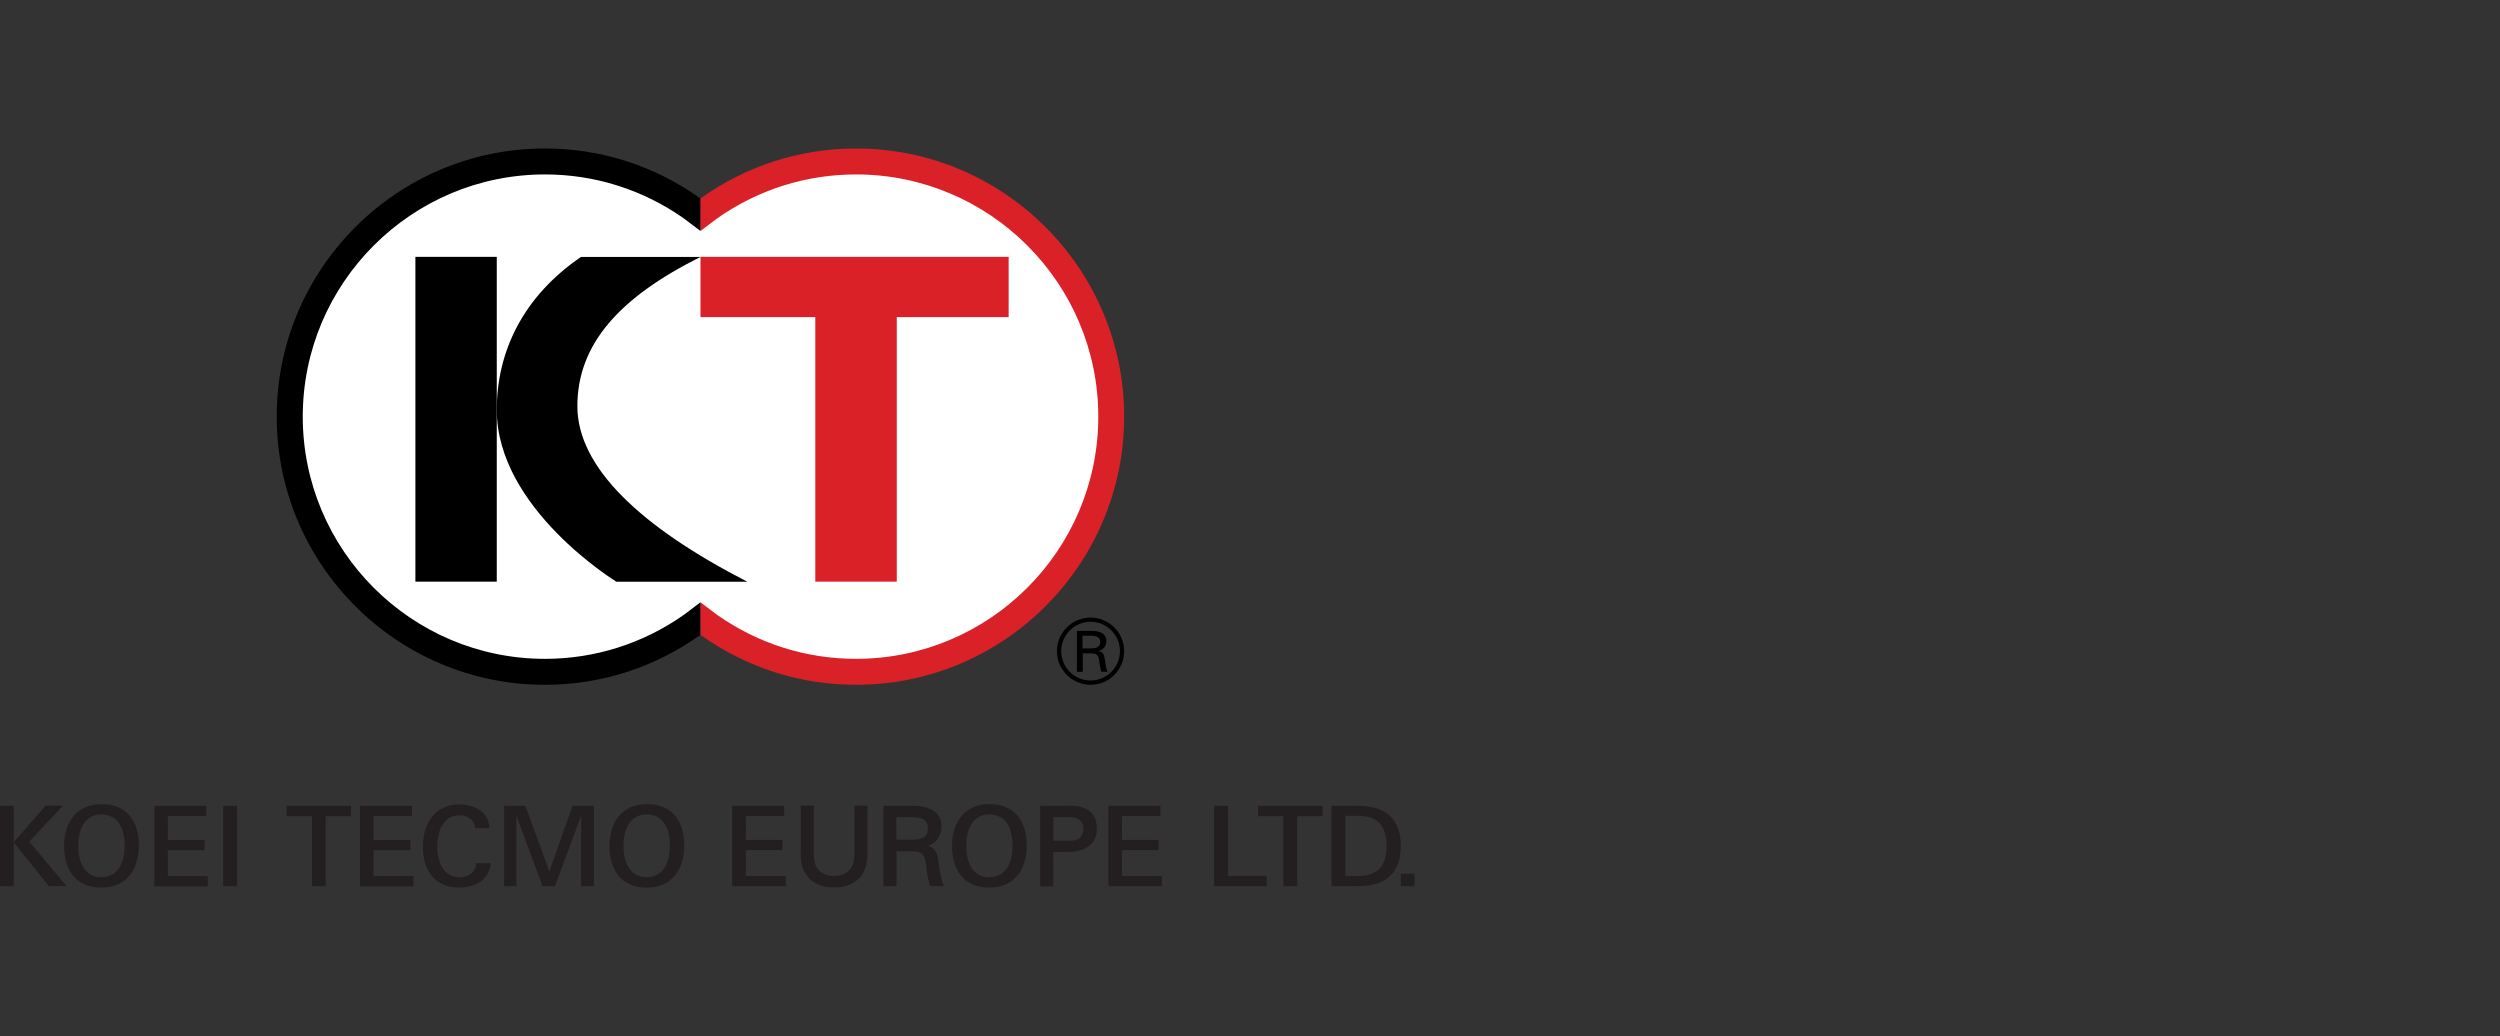 <?xml version="1.0" encoding="utf-8"?>
<!-- Generator: Adobe Illustrator 23.0.1, SVG Export Plug-In . SVG Version: 6.00 Build 0)  -->
<svg version="1.1" id="Layer_1" xmlns="http://www.w3.org/2000/svg" xmlns:xlink="http://www.w3.org/1999/xlink" x="0px" y="0px"
	 viewBox="0 0 263 109" style="enable-background:new 0 0 263 109;" xml:space="preserve">
<rect x="0" y="0" width="263" height="109" fill="#333333" stroke="none"/>
<style type="text/css">
	.st0{fill:#FFFFFF;}
	.st1{fill:#231F20;}
	.st2{fill:#C00F76;}
	.st3{fill:#C01076;}
	.st4{fill:#00A79D;}
	.st5{fill:#DA2128;}
	.st6{fill:#1D1D1B;}
	.st7{fill:#D2072A;}
	.st8{fill:#FFFFFF;stroke:#FFFFFF;stroke-width:0.169;}
	.st9{fill:#101415;}
	.st10{clip-path:url(#SVGID_2_);}
	.st11{clip-path:url(#SVGID_4_);fill:#FFFFFF;}
	.st12{clip-path:url(#SVGID_4_);}
	.st13{clip-path:url(#SVGID_6_);fill:#231F20;}
</style>
<g>
	<g>
		<g>
			<g>
				<polygon class="st1" points="136.47,85.86 136.47,93.23 135.01,93.23 135.01,85.86 132.35,85.86 132.35,84.77 139.14,84.77 
					139.14,85.86 				"/>
				<path class="st1" d="M147.36,93.23v-1.31h1.44v1.31H147.36z"/>
				<path class="st1" d="M127.73,93.23v-8.46h1.45v7.37h4.08v1.09H127.73z"/>
				<path class="st1" d="M143.83,93.17c-0.47,0.04-0.95,0.06-1.43,0.06h-2.33v-8.46h2.7c2.13,0,4.59,0.66,4.59,4.2
					C147.36,91.33,146.28,92.9,143.83,93.17z M142.67,85.83h-1.14v6.33h1.32c2.15,0,3.02-1.12,3.02-3.2
					C145.87,85.89,143.76,85.83,142.67,85.83z"/>
			</g>
			<path class="st1" d="M104.07,93.38c-2.69,0-3.92-1.89-3.92-4.37c0-2.46,1.29-4.42,3.94-4.42c2.72,0,3.92,1.87,3.92,4.37
				C108.02,91.43,106.75,93.38,104.07,93.38z M104.07,85.68c-1.83,0-2.43,1.73-2.43,3.29c0,1.58,0.56,3.31,2.43,3.31
				c1.87,0,2.45-1.72,2.45-3.31C106.52,87.36,105.96,85.68,104.07,85.68z"/>
			<polygon class="st1" points="77.03,93.23 77.03,84.77 82.5,84.77 82.5,85.85 78.46,85.85 78.46,88.36 82.32,88.36 82.32,89.43 
				78.46,89.43 78.46,92.15 82.66,92.15 82.66,93.23 			"/>
			<polygon class="st1" points="116.6,93.23 116.6,84.77 122.08,84.77 122.08,85.85 118.03,85.85 118.03,88.36 121.89,88.36 
				121.89,89.43 118.03,89.43 118.03,92.15 122.23,92.15 122.23,93.23 			"/>
			<path class="st1" d="M89.88,84.76v5.26c-0.04,1.41-0.84,2.13-2.14,2.13c-1.29-0.01-2.09-0.73-2.13-2.14v-5.26h-1.37v4.98
				c-0.01,0.03-0.01,0.06-0.01,0.1c0,2.16,1.21,3.54,3.51,3.53c0,0,0.01,0,0.01,0c2.3,0,3.51-1.38,3.51-3.53c0-0.01,0-0.03,0-0.04
				v-5.03H89.88z"/>
			<g>
				<path class="st1" d="M99.25,93.1c-0.3-0.77-0.39-1.57-0.52-2.41c-0.11-0.84-0.27-1.42-1.07-1.71c0.85-0.32,1.38-1.08,1.38-2.02
					v0c0-1.74-1.56-2.19-2.98-2.19h-3.13v8.46h1.38v-3.68h1.54c0.48,0.03,0.9,0.01,1.2,0.35c0.35,0.37,0.36,0.99,0.45,1.75
					c0.06,0.51,0.2,1.01,0.3,1.5l0.01,0.03l0.01,0.04h0.05h1.44L99.25,93.1z M94.29,88.35v-2.39h1.83c1.27,0.07,1.48,0.56,1.5,1.19
					c-0.02,0.63-0.23,1.12-1.5,1.19H94.29z M96.11,88.41L96.11,88.41L96.11,88.41L96.11,88.41z"/>
			</g>
			<g>
				<path class="st1" d="M112.61,84.76c-0.08,0-0.17,0-0.25,0.01h-2.93v8.47h0.05h1.32v-3.6h1.49c1.57-0.03,3.1-0.61,3.1-2.45v0
					C115.4,85.36,114.1,84.76,112.61,84.76z M113.97,87.2c-0.01,1.2-1.04,1.23-1.36,1.24c-0.03,0-0.05,0-0.06,0l0,0h-1.74v-2.48
					h1.74c0.01,0,0.03,0,0.06,0C112.93,85.97,113.96,86,113.97,87.2z"/>
			</g>
		</g>
		<g>
			<path class="st1" d="M0,93.23v-8.46h1.45v8.46H0z M5.14,93.23L1.44,88.6l3.36-3.84h1.82l-3.54,3.78l3.93,4.68H5.14z M10.66,93.38
				c-2.69,0-3.92-1.89-3.92-4.37c0-2.46,1.29-4.42,3.95-4.42c2.71,0,3.92,1.87,3.92,4.37C14.6,91.43,13.34,93.38,10.66,93.38z
				 M10.66,85.68c-1.83,0-2.43,1.73-2.43,3.29c0,1.58,0.56,3.31,2.43,3.31c1.87,0,2.45-1.72,2.45-3.31
				C13.11,87.36,12.54,85.68,10.66,85.68z M16.23,93.23v-8.46h5.47v1.08h-4.04v2.52h3.86v1.07h-3.86v2.72h4.2v1.08H16.23z
				 M23.48,93.23v-8.46h1.45v8.46H23.48z"/>
		</g>
		<g>
			<path class="st1" d="M34.27,85.86v7.37h-1.45v-7.37h-2.67v-1.09h6.78v1.09H34.27z M37.87,93.23v-8.46h5.47v1.08H39.3v2.52h3.86
				v1.07H39.3v2.72h4.2v1.08H37.87z M48.33,93.37c-2.67,0-3.84-1.85-3.84-4.3c0-2.41,1.23-4.44,3.84-4.44c1.53,0,3.1,0.72,3.15,2.49
				h-1.5c-0.1-0.91-0.81-1.35-1.66-1.35c-1.78,0-2.31,1.81-2.31,3.31c0,1.51,0.57,3.21,2.35,3.21c0.85,0,1.7-0.48,1.74-1.49h1.52
				C51.45,92.65,49.92,93.37,48.33,93.37z M61.14,93.23v-7.42l-2.76,7.42h-1.3l-2.76-7.42v7.42h-1.29v-8.46h2.24l2.52,6.9l2.44-6.9
				h2.25v8.46H61.14z M68.03,93.38c-2.69,0-3.92-1.89-3.92-4.37c0-2.46,1.29-4.42,3.95-4.42c2.71,0,3.92,1.87,3.92,4.37
				C71.97,91.43,70.71,93.38,68.03,93.38z M68.03,85.68c-1.83,0-2.44,1.73-2.44,3.29c0,1.58,0.56,3.31,2.44,3.31
				c1.87,0,2.44-1.72,2.44-3.31C70.48,87.36,69.91,85.68,68.03,85.68z"/>
		</g>
	</g>
	<g>
		<g>
			<g>
				<path class="st8" d="M73.69,63.36l1.76,1.33c4.3,3.02,9.35,4.62,14.6,4.62c14.05,0,25.49-11.43,25.49-25.48
					c0-14.05-11.43-25.48-25.49-25.48c-5.25,0-10.3,1.6-14.6,4.62l-1.76,1.33l-1.76-1.33c-4.31-3.02-9.35-4.62-14.6-4.62
					c-14.05,0-25.48,11.43-25.48,25.48c0,14.05,11.43,25.48,25.48,25.48c5.25,0,10.3-1.6,14.6-4.62L73.69,63.36z"/>
				<g>
					<rect x="43.7" y="27.02" width="8.56" height="34.17"/>
					<polygon class="st5" points="106.11,27.02 73.69,27.02 73.69,33.36 85.77,33.36 85.77,61.19 94.34,61.19 94.34,33.36 
						106.11,33.36 					"/>
					<path d="M60.74,42.73c0-6.55,4.46-11.46,12.95-15.7H61.12c-6.08,4.15-8.86,9.95-8.86,16.09c0,10.39,12.59,18.08,12.59,18.08
						h13.77C67.37,55.42,60.74,49.15,60.74,42.73z"/>
					<path d="M73.69,63.36l-1.76,1.33c-4.31,3.02-9.35,4.62-14.6,4.62c-14.05,0-25.48-11.43-25.48-25.48
						c0-14.05,11.43-25.48,25.48-25.48c5.25,0,10.3,1.6,14.6,4.62l1.76,1.33v-3.42c-4.81-3.44-10.46-5.26-16.37-5.26
						c-15.55,0-28.21,12.65-28.21,28.21c0,15.56,12.65,28.21,28.21,28.21c5.91,0,11.56-1.82,16.37-5.26V63.36z"/>
					<path class="st5" d="M73.69,63.36l1.76,1.33c4.3,3.02,9.35,4.62,14.6,4.62c14.05,0,25.49-11.43,25.49-25.48
						c0-14.05-11.43-25.48-25.49-25.48c-5.25,0-10.3,1.6-14.6,4.62l-1.76,1.33v-3.42c4.81-3.44,10.46-5.26,16.36-5.26
						c15.56,0,28.21,12.65,28.21,28.21c0,15.56-12.65,28.21-28.21,28.21c-5.91,0-11.56-1.82-16.36-5.26V63.36z"/>
				</g>
			</g>
			<g>
				<path d="M113.88,66.88h1.02c0.69,0.03,0.84,0.33,0.84,0.66c0,0.34-0.15,0.64-0.84,0.67h-1.02V66.88z M114.76,68.73
					c0.24,0.02,0.49,0,0.67,0.19c0.2,0.22,0.2,0.57,0.25,0.96c0.04,0.25,0.11,0.53,0.16,0.79h0.66c-0.16-0.4-0.21-0.87-0.27-1.29
					c-0.07-0.48-0.14-0.76-0.68-0.88v-0.01c0.52-0.12,0.84-0.52,0.84-1.04c0-0.85-0.77-1.08-1.51-1.08h-1.59v4.3h0.62v-1.94H114.76z
					"/>
				<path d="M111.19,68.5c0,1.95,1.59,3.54,3.54,3.54c1.95,0,3.53-1.59,3.53-3.54c0-1.95-1.59-3.53-3.53-3.53
					C112.78,64.96,111.19,66.55,111.19,68.5z M111.64,68.5c0-1.7,1.38-3.09,3.09-3.09c1.71,0,3.09,1.39,3.09,3.09
					c0,1.7-1.39,3.09-3.09,3.09C113.02,71.59,111.64,70.2,111.64,68.5z"/>
			</g>
		</g>
	</g>
</g>
</svg>
